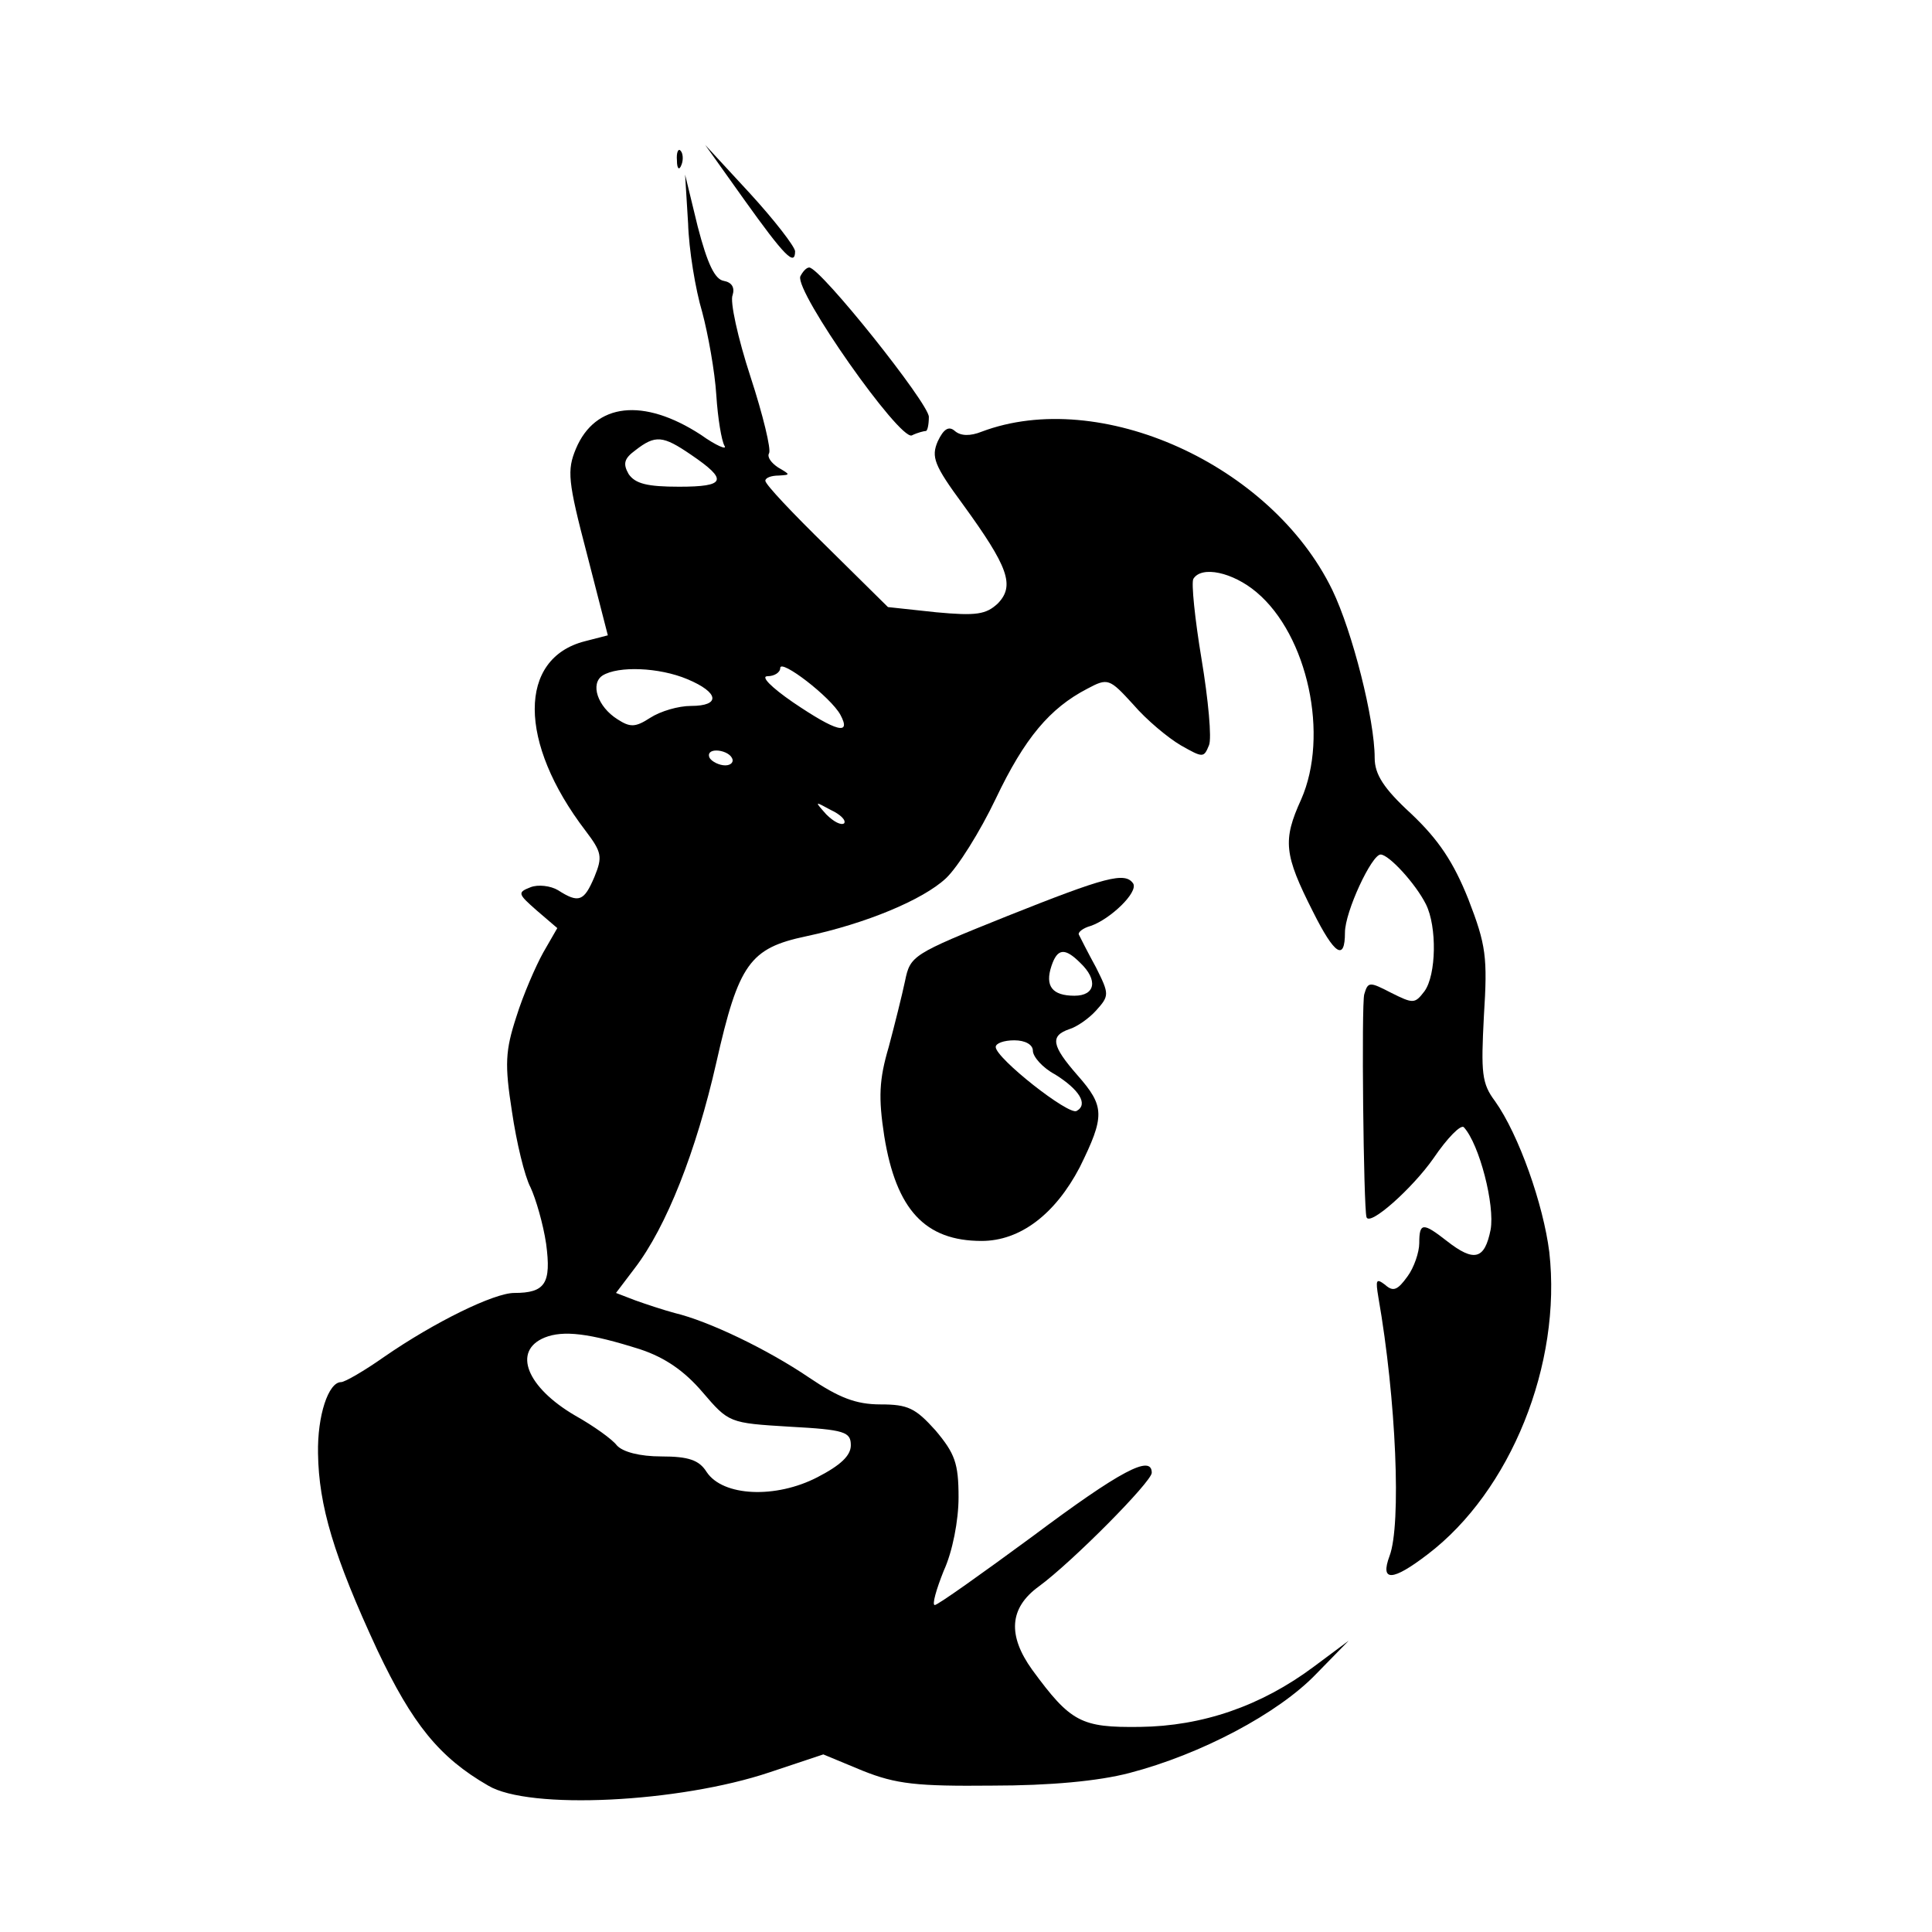 <?xml version="1.0" standalone="no"?>
<!DOCTYPE svg PUBLIC "-//W3C//DTD SVG 20010904//EN"
 "http://www.w3.org/TR/2001/REC-SVG-20010904/DTD/svg10.dtd">
<svg version="1.0" xmlns="http://www.w3.org/2000/svg"
 width="260pt" height="260pt" viewBox="0 0 260 260"
 preserveAspectRatio="xMidYMid meet">
<g transform="translate(0,260) scale(0.1,-0.1)"
fill="#000000" stroke="none">
<path d="M911 2384 c0 -11 3 -14 6 -6 3 7 2 16 -1 19 -3 4 -6 -2 -5 -13z"/>
<path d="M1001 2332 c55 -77 69 -91 69 -70 -1 7 -28 42 -61 78 l-60 65 52 -73z"/>
<path d="M926 2300 c1 -36 10 -90 19 -120 8 -30 17 -80 19 -112 2 -31 7 -61
11 -68 4 -6 -11 0 -32 15 -77 50 -142 43 -168 -19 -12 -29 -11 -43 15 -142
l28 -109 -31 -8 c-90 -23 -90 -136 1 -255 22 -29 23 -35 12 -62 -14 -33 -21
-36 -49 -18 -10 6 -27 8 -37 4 -18 -7 -17 -9 8 -31 l28 -24 -19 -33 c-10 -18
-27 -57 -36 -86 -15 -46 -16 -64 -6 -128 6 -41 17 -87 25 -102 7 -15 17 -49
21 -76 7 -53 -1 -66 -43 -66 -27 0 -107 -39 -175 -86 -27 -19 -53 -34 -58 -34
-17 0 -32 -45 -31 -96 1 -70 21 -138 80 -265 47 -99 83 -144 149 -182 55 -33
257 -23 379 18 l72 24 53 -22 c45 -18 73 -21 174 -20 78 0 143 6 185 17 96 25
200 80 251 133 l44 45 -47 -35 c-71 -53 -150 -80 -234 -81 -79 -1 -93 6 -145
77 -33 46 -31 83 9 112 45 33 152 141 152 153 0 25 -42 3 -161 -86 -68 -50
-127 -92 -131 -92 -4 0 2 21 12 46 12 26 20 68 20 99 0 46 -5 59 -31 90 -27
30 -37 35 -74 35 -33 0 -56 9 -96 36 -56 38 -135 76 -181 87 -15 4 -39 12 -53
17 l-26 10 25 33 c43 56 83 158 110 277 30 133 45 154 121 170 80 17 157 49
188 78 16 15 46 63 67 107 39 82 73 122 123 148 28 15 30 14 62 -21 18 -21 47
-45 64 -55 30 -17 31 -17 38 0 4 9 -1 62 -10 116 -9 54 -14 103 -11 108 11 18
53 9 85 -18 69 -58 98 -193 60 -279 -25 -55 -23 -74 16 -151 29 -58 43 -67 43
-28 0 28 36 105 48 105 11 0 47 -39 61 -67 15 -30 14 -95 -2 -117 -13 -17 -15
-17 -45 -2 -29 15 -31 15 -36 -2 -4 -13 -1 -287 3 -300 4 -13 62 39 90 79 19
28 37 46 41 42 21 -23 42 -105 36 -138 -8 -40 -22 -44 -59 -15 -32 25 -37 25
-37 -3 0 -12 -7 -33 -16 -45 -13 -18 -19 -21 -30 -11 -12 9 -13 7 -9 -17 24
-137 31 -306 15 -348 -13 -35 4 -34 51 2 112 85 181 256 164 407 -8 64 -41
158 -73 203 -18 24 -19 38 -15 115 5 79 3 95 -21 157 -20 50 -40 80 -77 115
-37 34 -49 53 -49 75 0 52 -30 170 -57 226 -82 169 -313 273 -472 213 -15 -6
-28 -6 -36 1 -8 7 -15 3 -23 -14 -9 -21 -5 -32 34 -85 61 -84 70 -109 47 -133
-16 -15 -29 -17 -83 -12 l-65 7 -82 81 c-46 45 -83 84 -83 89 0 4 8 7 18 7 16
1 16 1 -1 11 -9 6 -15 14 -12 19 3 5 -8 51 -25 103 -17 52 -28 102 -24 110 3
10 -1 17 -12 19 -12 2 -22 23 -35 73 l-17 70 4 -65z m4 -312 c50 -34 47 -43
-16 -43 -43 0 -59 4 -68 17 -8 14 -6 21 9 32 27 21 37 20 75 -6z m201 -350
c15 -28 -5 -23 -64 17 -29 20 -44 35 -34 35 9 0 17 5 17 11 0 13 68 -39 81
-63z m-206 48 c43 -18 45 -36 5 -36 -17 0 -41 -7 -55 -16 -20 -13 -27 -13 -44
-2 -27 17 -37 48 -20 59 21 13 76 11 114 -5z m60 -106 c3 -5 -1 -10 -9 -10 -8
0 -18 5 -21 10 -3 6 1 10 9 10 8 0 18 -4 21 -10z m151 -88 c-4 -3 -14 2 -24
12 -16 18 -16 18 6 6 13 -6 21 -14 18 -18z m-274 -708 c33 -11 59 -29 83 -57
36 -42 36 -42 118 -47 74 -4 82 -7 82 -25 0 -14 -14 -27 -45 -43 -56 -29 -127
-26 -149 7 -10 16 -24 21 -61 21 -29 0 -52 6 -60 15 -6 8 -31 26 -56 40 -65
38 -85 87 -41 105 25 10 60 6 129 -16z"/>
<path d="M1077 2228 c-7 -21 133 -220 150 -214 8 4 17 6 19 6 2 0 4 8 4 19 0
18 -146 201 -161 201 -4 0 -9 -6 -12 -12z"/>
<path d="M1355 1367 c-127 -51 -130 -53 -137 -87 -4 -19 -14 -59 -22 -89 -13
-44 -14 -68 -6 -120 16 -99 55 -141 131 -141 52 0 99 36 132 99 34 69 34 82
-3 124 -35 40 -37 53 -11 62 10 3 26 14 36 25 18 20 18 22 0 58 -11 20 -21 40
-23 44 -2 3 5 9 16 12 26 9 64 45 57 57 -11 16 -37 9 -170 -44z m99 -63 c24
-23 20 -44 -8 -44 -30 0 -40 13 -31 40 8 24 18 25 39 4z m-64 -118 c0 -8 13
-23 30 -32 32 -20 45 -40 29 -49 -10 -7 -109 71 -109 86 0 5 11 9 25 9 15 0
25 -6 25 -14z"/>
</g>
</svg>
